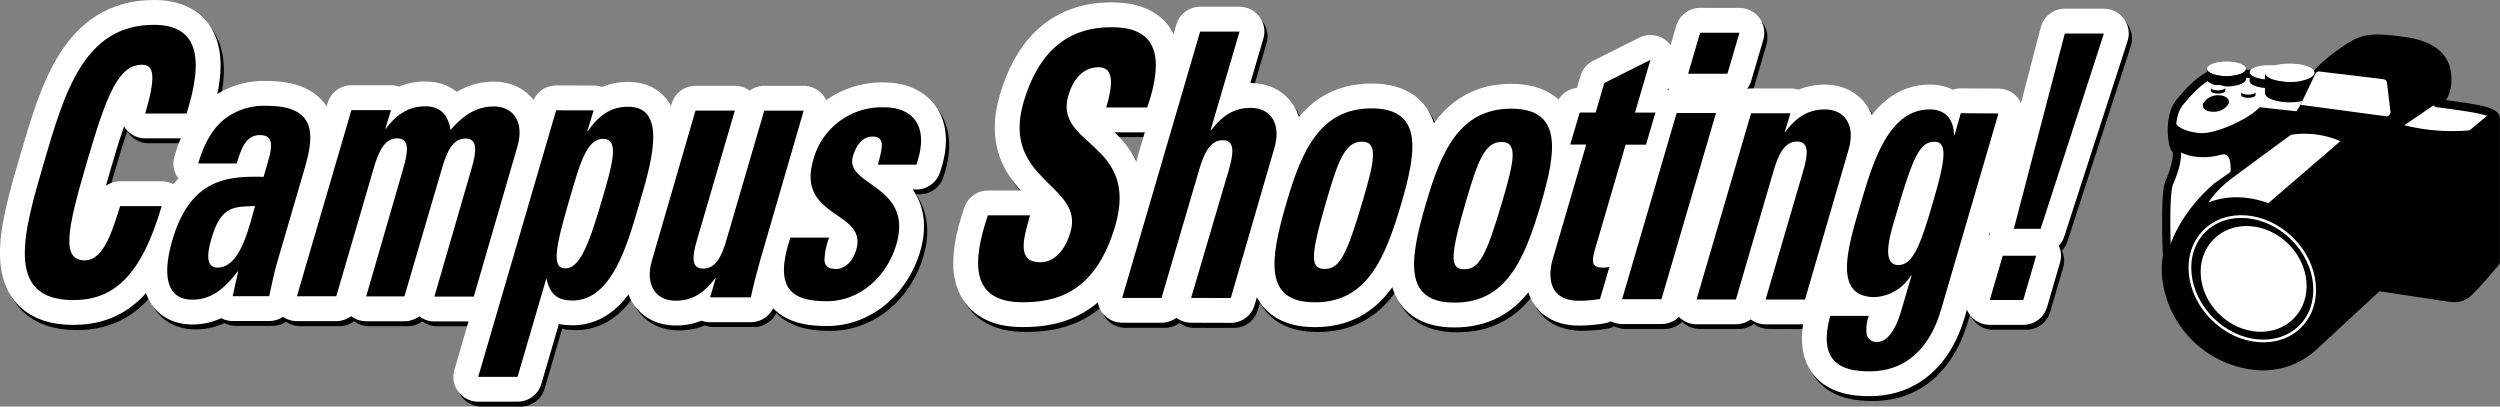 <svg xmlns="http://www.w3.org/2000/svg" viewBox="0 0 402.81 65.5"><rect x="0" y="0" width="402.81" height="65.5" fill="#808080" stroke="none"/><defs><style>.cls-1,.cls-5{stroke:#000;}.cls-1,.cls-2,.cls-5{stroke-linecap:round;stroke-linejoin:round;}.cls-1,.cls-2{stroke-width:8px;}.cls-2,.cls-3{fill:#fff;}.cls-2,.cls-4{stroke:#fff;}.cls-4,.cls-5{fill:none;}.cls-4{stroke-miterlimit:10;stroke-width:0.44px;}.cls-5{stroke-width:1.33px;}</style></defs><g id="レイヤー_2" data-name="レイヤー 2"><g id="デザイン"><path class="cls-1" d="M7.61,26.94C10.93,15.58,14.1,4.76,25.3,4.78c6.93,0,8.25,5.08,5.28,14.3l-6.66,0c1.67-5.71,1.53-7.85-.49-7.85C19.6,11.2,17.71,16,14.5,27s-4.12,15.76-.3,15.77c3.15,0,4.59-5.34,5.67-8.73h6.7c-3.36,11.48-7.9,15.16-14.24,15.14C1.12,49.12,4.32,38.18,7.61,26.94Z"/><path class="cls-1" d="M45.22,42.91c-.54,1.84-.92,3.75-1.32,5.59H38l.9-4h-.09c-2.25,3.09-4.54,4.57-7.28,4.57-4.41,0-4.76-4.36-3.23-9.59,2.91-9.93,8.83-10.33,14.69-10.2L43.67,27c.75-2.56,1-4.4-1.27-4.41s-3,2.2-3.73,4.58l-6.21,0c1.06-3.63,2.59-5.94,4.48-7.31a10.39,10.39,0,0,1,6.51-1.95c8.06,0,7.75,4.6,6.15,10.07Zm-10.6-3.77c-.63,2.14-1.13,4.75.94,4.76,3.74,0,5.1-6.65,6.06-9.92C38.42,34.15,36.18,33.78,34.62,39.14Z"/><path class="cls-1" d="M62.6,21.53h.09c2-2.68,4-3.62,6.41-3.62s3.64,1.44,4,3.82c2.25-2.61,4.39-3.8,7-3.79,3,0,5,2.39,3.76,6.55l-7,24.08H70.45l6-20.7c.79-2.67,1-4.75-1-4.76s-3,2.08-3.78,4.75l-6,20.7-6.21,0,6-20.69c.79-2.68,1-4.76-1-4.76s-3,2.07-3.78,4.75l-6,20.69H48.36l8.78-30h6.35Z"/><path class="cls-1" d="M96.15,18.57l-1,3.33h.09c2-2.92,4.07-3.92,6.5-3.92,6.57,0,3.53,9.65,1.72,15.83S99.16,49.22,92.77,49.2c-2.29,0-3.6-.9-4.16-3.46h-.09L83.91,61.5H77.56L90.13,18.55Zm1.27,14.76c1.76-6,3-10.17.27-10.18s-3.78,4.16-5.54,10.16C90,40.87,89.43,44,91.59,44S95.21,40.88,97.42,33.33Z"/><path class="cls-1" d="M115.84,45.62h-.09c-2,2.68-4,3.62-6.42,3.62-3,0-5-2.39-3.75-6.56l7-24.08,6.34,0-6.09,20.81c-.78,2.67-1,4.64,1,4.64s3-2,3.74-4.63l6.09-20.81h6.34l-7,24.08c-.58,2-1.08,4-1.52,6H115Z"/><path class="cls-1" d="M134.11,39.06a11.55,11.55,0,0,0-.75,3.63c.08,1,.62,1.43,1.88,1.43s2.65-1.07,3.24-3.09c1.86-6.36-9.71-5-6.91-14.53A11.43,11.43,0,0,1,143,18.07c4.32,0,7.44,2.76,5.18,9.24l-6.21,0c.61-2.08.8-3.33.5-3.86s-.75-.66-1.43-.66c-1.39,0-2.5,1.19-3.1,3.21-1.39,4.75,9.84,4.54,7,14.17-1.53,5.24-5.92,9.15-11.18,9.14-5.54,0-8.69-1.86-5.87-10.24Z"/><path class="cls-1" d="M165.23,49.48c-8.41,0-8.07-6.56-5.54-14h6.8c-1.2,4.1-2.08,7.55,1.66,7.56,2.29,0,4-2,4.84-4.87,2.27-7.73-11.27-8.23-7.53-21,2-6.72,6-12.06,14.24-12,6.61,0,8.75,3.94,5.67,12.92l-6.61,0c.94-3.21,1.49-6.48-1.26-6.48-2.2,0-4,1.59-4.85,4.57-2.38,8.14,11.51,7.46,7.56,21C177,48.2,170.41,49.49,165.23,49.48Z"/><path class="cls-1" d="M192.44,48.83l6.06-20.7c.78-2.67,1-4.75-1-4.76s-3,2.08-3.77,4.75l-6.06,20.7-6.34,0L193.89,5.87h6.34l-4.66,15.94h.09c2-2.67,4-3.62,6.42-3.61,3,0,5,2.39,3.75,6.55l-7,24.08Z"/><path class="cls-1" d="M207.79,33.45c2.4-8.21,5.36-15.22,13.73-15.2s7.21,7,4.81,15.24c-2.75,9.4-5.76,16-14,16S205,42.85,207.79,33.45ZM220.13,33c1.82-6.24,2.52-9.39-.18-9.4s-3.85,3.14-5.67,9.39c-2.68,9.16-2.67,11.12-.33,11.13S217.45,42.16,220.13,33Z"/><path class="cls-1" d="M230.29,33.5c2.4-8.21,5.36-15.22,13.73-15.2s7.21,7,4.81,15.24c-2.75,9.4-5.76,16-14,16S227.54,42.9,230.29,33.5Zm12.34-.45c1.82-6.24,2.52-9.39-.18-9.4s-3.85,3.14-5.67,9.39c-2.68,9.16-2.67,11.12-.33,11.13S240,42.21,242.63,33.05Z"/><path class="cls-1" d="M255.05,18.92h2.56l1.4-4.75,7.44-3.74L264,18.94h3.28l-1.51,5.18h-3.29l-4.69,16.06c-.66,2.25-1.14,3.74.93,3.75a3.66,3.66,0,0,0,1.16-.12L258.32,49a20.32,20.32,0,0,1-3.37.29c-5.49,0-4.8-4.83-4.26-6.67L256.1,24.1h-2.57Z"/><path class="cls-1" d="M268.22,49l-6.34,0,8.78-30L277,19ZM280.78,6.06l-1.93,6.6h-6.34l1.93-6.6Z"/><path class="cls-1" d="M288.09,22h.09c2-2.67,4-3.62,6.42-3.61,3,0,5,2.39,3.75,6.55l-7,24.09L285,49,291,28.34c.78-2.68,1-4.76-1-4.76s-3,2.07-3.77,4.75L280.19,49h-6.34l8.78-30H289Z"/><path class="cls-1" d="M322.5,19.07l-9.15,31.27c-.61,2.08-2.92,10.29-11.65,10.27-4.72,0-8.3-1.62-6.3-8.94l6.21,0a6.36,6.36,0,0,0-.35,3A1.59,1.59,0,0,0,303,55.91c1.58,0,2.91-1.95,3.8-5l1.69-5.76h-.09a7.31,7.31,0,0,1-5.84,3.49c-7,0-4.19-8.45-2.21-15.23,1.93-6.6,4.48-15,11.09-15,2.25,0,3.8,1.31,3.89,4.11h.09l1-3.51ZM306.4,43.49c2.29,0,3.53-3.15,5.39-9.51,1.93-6.6,2.8-10.35.46-10.35s-3.43,2.19-6.11,11.35C305.32,37.77,303.34,43.48,306.4,43.49Z"/><path class="cls-1" d="M328.58,42l-2.08,7.13h-5.4L323.18,42Zm.73-4.34H325l8.22-31.46h6.3Z"/><path class="cls-2" d="M7.09,26.15C10.42,14.8,13.58,4,24.79,4,31.72,4,33,9.08,30.06,18.29H23.4c1.67-5.71,1.53-7.85-.49-7.86-3.83,0-5.71,4.75-8.93,15.75s-4.12,15.76-.29,15.77c3.15,0,4.58-5.35,5.66-8.74l6.7,0c-3.35,11.47-7.9,15.15-14.24,15.14C.6,48.33,3.8,37.39,7.09,26.15Z"/><path class="cls-2" d="M44.7,42.13c-.54,1.84-.92,3.74-1.32,5.59l-5.89,0,.89-4h-.09C36,46.81,33.76,48.29,31,48.28c-4.41,0-4.76-4.35-3.23-9.58,2.91-9.93,8.84-10.34,14.7-10.21l.67-2.31c.75-2.56,1-4.41-1.27-4.41s-3,2.19-3.73,4.57H31.94C33,22.7,34.54,20.38,36.42,19a10.41,10.41,0,0,1,6.52-1.95c8.05,0,7.75,4.6,6.15,10.07ZM34.1,38.35c-.63,2.14-1.12,4.76.95,4.77,3.73,0,5.09-6.66,6.05-9.93C37.9,33.36,35.66,33,34.1,38.35Z"/><path class="cls-2" d="M62.08,20.74h.09c2-2.67,4-3.62,6.42-3.61s3.63,1.43,4,3.81c2.25-2.61,4.4-3.79,7-3.79,3,0,5,2.39,3.75,6.56l-7,24.08-6.35,0L76,27.08c.78-2.67,1-4.76-1-4.76s-3,2.07-3.77,4.75L65.16,47.76H59L65,27.06c.78-2.68,1-4.76-1-4.77s-3,2.08-3.77,4.76L54.18,47.74H47.84l8.78-30H63Z"/><path class="cls-2" d="M95.64,17.78l-1,3.33h.09c2-2.91,4.07-3.92,6.51-3.91,6.56,0,3.52,9.65,1.71,15.83s-4.32,15.4-10.71,15.39c-2.3,0-3.61-.9-4.17-3.46H88L83.39,60.72l-6.34,0L89.61,17.77ZM96.9,32.54c1.76-6,3-10.17.28-10.17s-3.79,4.15-5.54,10.16c-2.21,7.55-2.73,10.7-.57,10.71S94.69,40.09,96.9,32.54Z"/><path class="cls-2" d="M115.32,44.84h-.09c-2,2.67-4,3.62-6.41,3.61-3,0-5-2.39-3.76-6.55l7-24.08h6.34l-6.09,20.81c-.78,2.68-1,4.64,1,4.65s3-2,3.74-4.63l6.09-20.82,6.35,0-7,24.08c-.57,2-1.08,4-1.51,6l-6.57,0Z"/><path class="cls-2" d="M133.59,38.28a11.73,11.73,0,0,0-.75,3.62c.08,1,.62,1.43,1.88,1.44s2.65-1.07,3.24-3.09c1.87-6.36-9.71-5-6.91-14.53a11.41,11.41,0,0,1,11.43-8.43c4.32,0,7.43,2.75,5.17,9.24l-6.21,0c.61-2.08.8-3.33.5-3.87s-.75-.65-1.42-.65c-1.4,0-2.51,1.18-3.1,3.2-1.39,4.76,9.83,4.55,7,14.18-1.54,5.23-5.92,9.15-11.19,9.14-5.53,0-8.68-1.86-5.87-10.25Z"/><path class="cls-2" d="M164.72,48.7c-8.42,0-8.08-6.57-5.55-14l6.8,0c-1.2,4.1-2.08,7.55,1.66,7.56,2.29,0,4-2,4.85-4.87,2.26-7.73-11.28-8.24-7.54-21,2-6.72,6-12.07,14.24-12,6.61,0,8.75,3.95,5.67,12.93l-6.61,0c.94-3.21,1.49-6.48-1.25-6.49-2.21,0-4,1.6-4.85,4.57-2.39,8.15,11.5,7.47,7.55,21C176.44,47.42,169.89,48.71,164.72,48.7Z"/><path class="cls-2" d="M191.92,48,198,27.35c.78-2.68,1-4.76-1-4.76s-3,2.07-3.78,4.75L187.15,48h-6.34L193.37,5.09h6.35L195.05,21h.09c2-2.68,4-3.62,6.42-3.62,3,0,5,2.39,3.75,6.55l-7,24.09Z"/><path class="cls-2" d="M207.28,32.67c2.4-8.21,5.35-15.22,13.72-15.21s7.22,7,4.81,15.25c-2.74,9.39-5.76,16-13.94,16S204.53,42.06,207.28,32.67Zm12.33-.45c1.83-6.25,2.52-9.4-.18-9.4s-3.84,3.14-5.67,9.39c-2.68,9.15-2.67,11.12-.33,11.12S216.93,41.38,219.61,32.22Z"/><path class="cls-2" d="M229.78,32.72c2.4-8.21,5.35-15.22,13.72-15.21s7.22,7,4.81,15.25c-2.74,9.39-5.76,16-13.94,16S227,42.11,229.78,32.72Zm12.33-.45c1.83-6.25,2.52-9.4-.18-9.4s-3.84,3.14-5.67,9.38c-2.68,9.16-2.67,11.13-.33,11.13S239.43,41.43,242.11,32.27Z"/><path class="cls-2" d="M254.53,18.13h2.57l1.39-4.76,7.44-3.73-2.49,8.5h3.29l-1.52,5.17h-3.28l-4.7,16.05c-.66,2.26-1.14,3.75.93,3.75a4,4,0,0,0,1.16-.11l-1.52,5.17a21.47,21.47,0,0,1-3.37.29c-5.49,0-4.8-4.83-4.26-6.67l5.41-18.5H253Z"/><path class="cls-2" d="M267.7,48.21h-6.34l8.79-30h6.34ZM280.27,5.28l-1.94,6.6H272l1.93-6.61Z"/><path class="cls-2" d="M287.57,21.24h.09c2-2.67,4-3.62,6.42-3.61,3,0,5,2.39,3.75,6.55l-7,24.08h-6.35l6.06-20.7c.78-2.67,1-4.75-1-4.76s-3,2.08-3.78,4.75l-6.06,20.7-6.34,0,8.78-30,6.35,0Z"/><path class="cls-2" d="M322,18.28l-9.15,31.28c-.61,2.08-2.92,10.29-11.65,10.27-4.72,0-8.3-1.63-6.3-8.94h6.21a6.23,6.23,0,0,0-.34,3,1.57,1.57,0,0,0,1.76,1.19c1.58,0,2.92-2,3.8-5L308,44.37h-.09a7.3,7.3,0,0,1-5.84,3.5c-7,0-4.19-8.46-2.21-15.24,1.94-6.6,4.48-15,11.09-15,2.25,0,3.81,1.32,3.89,4.12h.09l1-3.51ZM305.88,42.7c2.29,0,3.53-3.14,5.39-9.51,1.93-6.6,2.8-10.34.46-10.35s-3.43,2.2-6.11,11.35C304.8,37,302.82,42.7,305.88,42.7Z"/><path class="cls-2" d="M328.07,41.21,326,48.34h-5.4l2.09-7.14Zm.73-4.35h-4.32l8.21-31.46,6.3,0Z"/><path d="M7.09,26.15C10.42,14.8,13.58,4,24.79,4,31.72,4,33,9.08,30.06,18.29H23.4c1.67-5.71,1.53-7.85-.49-7.86-3.83,0-5.71,4.75-8.93,15.75s-4.12,15.76-.29,15.77c3.15,0,4.58-5.35,5.66-8.74l6.7,0c-3.35,11.47-7.9,15.15-14.24,15.14C.6,48.33,3.8,37.39,7.09,26.15Z"/><path d="M44.7,42.13c-.54,1.84-.92,3.74-1.32,5.59l-5.89,0,.89-4h-.09C36,46.81,33.76,48.29,31,48.28c-4.41,0-4.76-4.35-3.23-9.58,2.91-9.93,8.84-10.34,14.7-10.21l.67-2.31c.75-2.56,1-4.41-1.27-4.41s-3,2.19-3.73,4.57H31.94C33,22.7,34.54,20.38,36.42,19a10.41,10.41,0,0,1,6.52-1.95c8.05,0,7.75,4.6,6.15,10.07ZM34.1,38.35c-.63,2.14-1.12,4.76.95,4.77,3.73,0,5.09-6.66,6.05-9.93C37.9,33.36,35.66,33,34.1,38.35Z"/><path d="M62.08,20.74h.09c2-2.67,4-3.62,6.42-3.61s3.63,1.43,4,3.81c2.25-2.61,4.4-3.79,7-3.79,3,0,5,2.39,3.75,6.56l-7,24.08-6.35,0L76,27.08c.78-2.67,1-4.76-1-4.76s-3,2.07-3.77,4.75L65.16,47.76H59L65,27.06c.78-2.68,1-4.76-1-4.77s-3,2.08-3.77,4.76L54.18,47.74H47.84l8.78-30H63Z"/><path d="M95.64,17.78l-1,3.33h.09c2-2.91,4.07-3.92,6.51-3.91,6.56,0,3.52,9.65,1.71,15.83s-4.32,15.4-10.71,15.39c-2.3,0-3.61-.9-4.17-3.46H88L83.39,60.72l-6.34,0L89.61,17.77ZM96.9,32.54c1.76-6,3-10.17.28-10.17s-3.79,4.15-5.54,10.16c-2.21,7.55-2.73,10.7-.57,10.71S94.69,40.09,96.9,32.54Z"/><path d="M115.32,44.84h-.09c-2,2.67-4,3.62-6.41,3.61-3,0-5-2.39-3.76-6.55l7-24.08h6.34l-6.09,20.81c-.78,2.68-1,4.64,1,4.65s3-2,3.74-4.63l6.09-20.82,6.35,0-7,24.08c-.57,2-1.08,4-1.51,6l-6.57,0Z"/><path d="M133.59,38.28a11.73,11.73,0,0,0-.75,3.62c.08,1,.62,1.43,1.88,1.44s2.65-1.07,3.24-3.09c1.87-6.36-9.71-5-6.91-14.53a11.41,11.41,0,0,1,11.43-8.43c4.32,0,7.43,2.75,5.17,9.24l-6.21,0c.61-2.08.8-3.33.5-3.87s-.75-.65-1.42-.65c-1.4,0-2.51,1.18-3.1,3.2-1.39,4.76,9.83,4.55,7,14.18-1.54,5.23-5.92,9.15-11.19,9.14-5.53,0-8.68-1.86-5.87-10.25Z"/><path d="M164.72,48.7c-8.42,0-8.08-6.57-5.55-14l6.8,0c-1.2,4.1-2.08,7.55,1.66,7.56,2.29,0,4-2,4.85-4.87,2.26-7.73-11.28-8.24-7.54-21,2-6.72,6-12.07,14.24-12,6.61,0,8.75,3.95,5.67,12.93l-6.61,0c.94-3.21,1.49-6.48-1.25-6.49-2.21,0-4,1.6-4.85,4.57-2.39,8.15,11.5,7.47,7.55,21C176.44,47.42,169.89,48.71,164.72,48.7Z"/><path d="M191.92,48,198,27.35c.78-2.68,1-4.76-1-4.76s-3,2.07-3.78,4.75L187.15,48h-6.34L193.37,5.09h6.35L195.05,21h.09c2-2.68,4-3.62,6.42-3.62,3,0,5,2.39,3.75,6.55l-7,24.09Z"/><path d="M207.28,32.67c2.4-8.21,5.35-15.22,13.72-15.21s7.22,7,4.81,15.25c-2.74,9.39-5.76,16-13.94,16S204.53,42.06,207.28,32.67Zm12.33-.45c1.83-6.25,2.52-9.4-.18-9.4s-3.84,3.14-5.67,9.39c-2.68,9.15-2.67,11.12-.33,11.12S216.93,41.38,219.61,32.22Z"/><path d="M229.78,32.72c2.4-8.21,5.35-15.22,13.72-15.21s7.22,7,4.81,15.25c-2.74,9.39-5.76,16-13.94,16S227,42.11,229.78,32.72Zm12.33-.45c1.83-6.25,2.52-9.4-.18-9.4s-3.84,3.14-5.67,9.38c-2.68,9.16-2.67,11.13-.33,11.13S239.43,41.43,242.11,32.27Z"/><path d="M254.53,18.13h2.57l1.39-4.76,7.44-3.73-2.49,8.5h3.29l-1.52,5.17h-3.28l-4.7,16.05c-.66,2.26-1.14,3.75.93,3.75a4,4,0,0,0,1.16-.11l-1.52,5.17a21.47,21.47,0,0,1-3.37.29c-5.49,0-4.8-4.83-4.26-6.67l5.41-18.5H253Z"/><path d="M267.7,48.21h-6.34l8.79-30h6.34ZM280.27,5.28l-1.94,6.6H272l1.93-6.61Z"/><path d="M287.57,21.24h.09c2-2.67,4-3.62,6.42-3.61,3,0,5,2.39,3.75,6.55l-7,24.08h-6.35l6.06-20.7c.78-2.67,1-4.75-1-4.76s-3,2.08-3.78,4.75l-6.06,20.7-6.34,0,8.78-30,6.35,0Z"/><path d="M322,18.28l-9.15,31.28c-.61,2.08-2.92,10.29-11.65,10.27-4.72,0-8.3-1.63-6.3-8.94h6.21a6.23,6.23,0,0,0-.34,3,1.57,1.57,0,0,0,1.76,1.19c1.58,0,2.92-2,3.8-5L308,44.37h-.09a7.3,7.3,0,0,1-5.84,3.5c-7,0-4.19-8.46-2.21-15.24,1.94-6.6,4.48-15,11.09-15,2.25,0,3.81,1.32,3.89,4.12h.09l1-3.51ZM305.88,42.7c2.29,0,3.53-3.14,5.39-9.51,1.93-6.6,2.8-10.34.46-10.35s-3.43,2.2-6.11,11.35C304.8,37,302.82,42.7,305.88,42.7Z"/><path d="M328.07,41.21,326,48.34h-5.4l2.09-7.14Zm.73-4.35h-4.32l8.21-31.46,6.3,0Z"/><path d="M392.67,16.61s1.65-.81,1.65-3.83-1.63-5.46-7.18-6.2-6.68-.4-9.78,1.8a26.12,26.12,0,0,0-4.65,4.07s-11.66-.57-14.35-.81-5.38,2.69-7.18,4.89-1.3,6.85-.65,7.5-.16,3.51-1,5.39-.37,11.84-.37,11.84h0a13,13,0,0,0-.12,3.48A16.11,16.11,0,0,0,364,59a12,12,0,0,0,8.6-3h0l.28-.26,10.29-9.52s9.33,1.42,11.62,1.75,3.1-1.06,3.83-1.75,3.51-4,3.51-4V19.14C402.15,17.92,399.5,17.51,392.67,16.61Z"/><ellipse class="cls-3" cx="363.1" cy="44.93" rx="7.94" ry="9.08" transform="translate(76.33 272.13) rotate(-45.44)"/><ellipse class="cls-4" cx="362.88" cy="44.9" rx="9.11" ry="10.89" transform="translate(76.29 271.97) rotate(-45.44)"/><path class="cls-3" d="M397.91,21l3.4-2.83c-1.24-.58-4-1-8.64-1.58l-5.28,3.59A32.06,32.06,0,0,0,397.91,21Z"/><path class="cls-3" d="M358.36,11.64c-2.69-.25-5.38,2.69-7.18,4.89a5.24,5.24,0,0,0-.94,2c-.27,1.6,1.35,2.58,4,2.9s8.28-2.36,9.83-4.15l5.95.65.65-1.06,2-4.41S361.05,11.88,358.36,11.64Z"/><path class="cls-3" d="M356.73,29.58l2.66-1.87h0s.35-3.35-1.52-2.78-5.14.73-7.34-.9c.65.66-.16,3.51-1,5.39s-.37,11.84-.37,11.84C350.69,34.47,356.73,29.58,356.73,29.58Z"/><path class="cls-3" d="M371.86,21.56a13.08,13.08,0,0,0-2.75.17c-1.63,1.19-7,5.13-9.87,7.28a16.38,16.38,0,0,0-3.41,3.61,12.67,12.67,0,0,1,5.1-.82,14.65,14.65,0,0,1,4.55.94l11.61-10A14.69,14.69,0,0,0,371.86,21.56Z"/><path class="cls-5" d="M392.67,16.61s1.65-.81,1.65-3.83-1.63-5.46-7.18-6.2-6.68-.4-9.78,1.8a26.12,26.12,0,0,0-4.65,4.07s-11.66-.57-14.35-.81-5.38,2.69-7.18,4.89-1.3,6.85-.65,7.5-.16,3.51-1,5.39-.37,11.84-.37,11.84h0a13,13,0,0,0-.12,3.48A16.11,16.11,0,0,0,364,59a12,12,0,0,0,8.6-3h0l.28-.26,10.29-9.52s9.33,1.42,11.62,1.75,3.1-1.06,3.83-1.75,3.51-4,3.51-4V19.14C402.15,17.92,399.5,17.51,392.67,16.61Z"/><path class="cls-3" d="M368.7,11.65c0,.64-1.39,1.16-3.12,1.16s-3.12-.52-3.12-1.16,1.4-1.15,3.12-1.15S368.7,11,368.7,11.65Z"/><path d="M368.7,11.65c0,.64-1.39,1.16-3.12,1.16s-3.12-.52-3.12-1.16v1.4c0,.64,1.4,1.15,3.12,1.15s3.12-.51,3.12-1.15Z"/><ellipse class="cls-3" cx="362.26" cy="14.82" rx="1.16" ry="0.43"/><path d="M363.42,14.82c0,.23-.52.43-1.16.43s-1.16-.2-1.16-.43v.51c0,.24.52.43,1.16.43s1.16-.19,1.16-.43Z"/><path d="M359.09,16.72A2.76,2.76,0,0,1,356.55,18c-1.13,0-1.84-.59-1.57-1.32a2.77,2.77,0,0,1,2.54-1.33C358.65,15.39,359.36,16,359.09,16.72Z"/><path class="cls-3" d="M361.88,11.09c0,.65-1.41,1.18-3.14,1.18s-3.15-.53-3.15-1.18,1.41-1.18,3.15-1.18S361.88,10.44,361.88,11.09Z"/><path d="M355.59,11.09c0,.65,1.41,1.18,3.15,1.18s3.14-.53,3.14-1.18v1.66c0,.65-1.41,1.18-3.14,1.18s-3.15-.53-3.15-1.18Z"/><ellipse class="cls-3" cx="368.93" cy="11.73" rx="4.01" ry="1.49"/><path d="M372.94,11.73c0,.82-1.79,1.49-4,1.49s-4-.67-4-1.49V15c0,.82,1.8,1.49,4,1.49s4-.67,4-1.49Z"/><ellipse class="cls-3" cx="357.38" cy="14.13" rx="1.16" ry="0.43"/><path d="M358.54,14.13c0,.23-.52.43-1.16.43s-1.16-.2-1.16-.43v.51c0,.24.52.44,1.16.44s1.16-.2,1.16-.44Z"/><path class="cls-3" d="M385.16,18l-.56-4.66a.66.66,0,0,0-.58-.58l-10.29-1.24a.64.64,0,0,0-.67.37l-2.39,5,13.74,1.84A.66.66,0,0,0,385.16,18Z"/></g></g></svg>